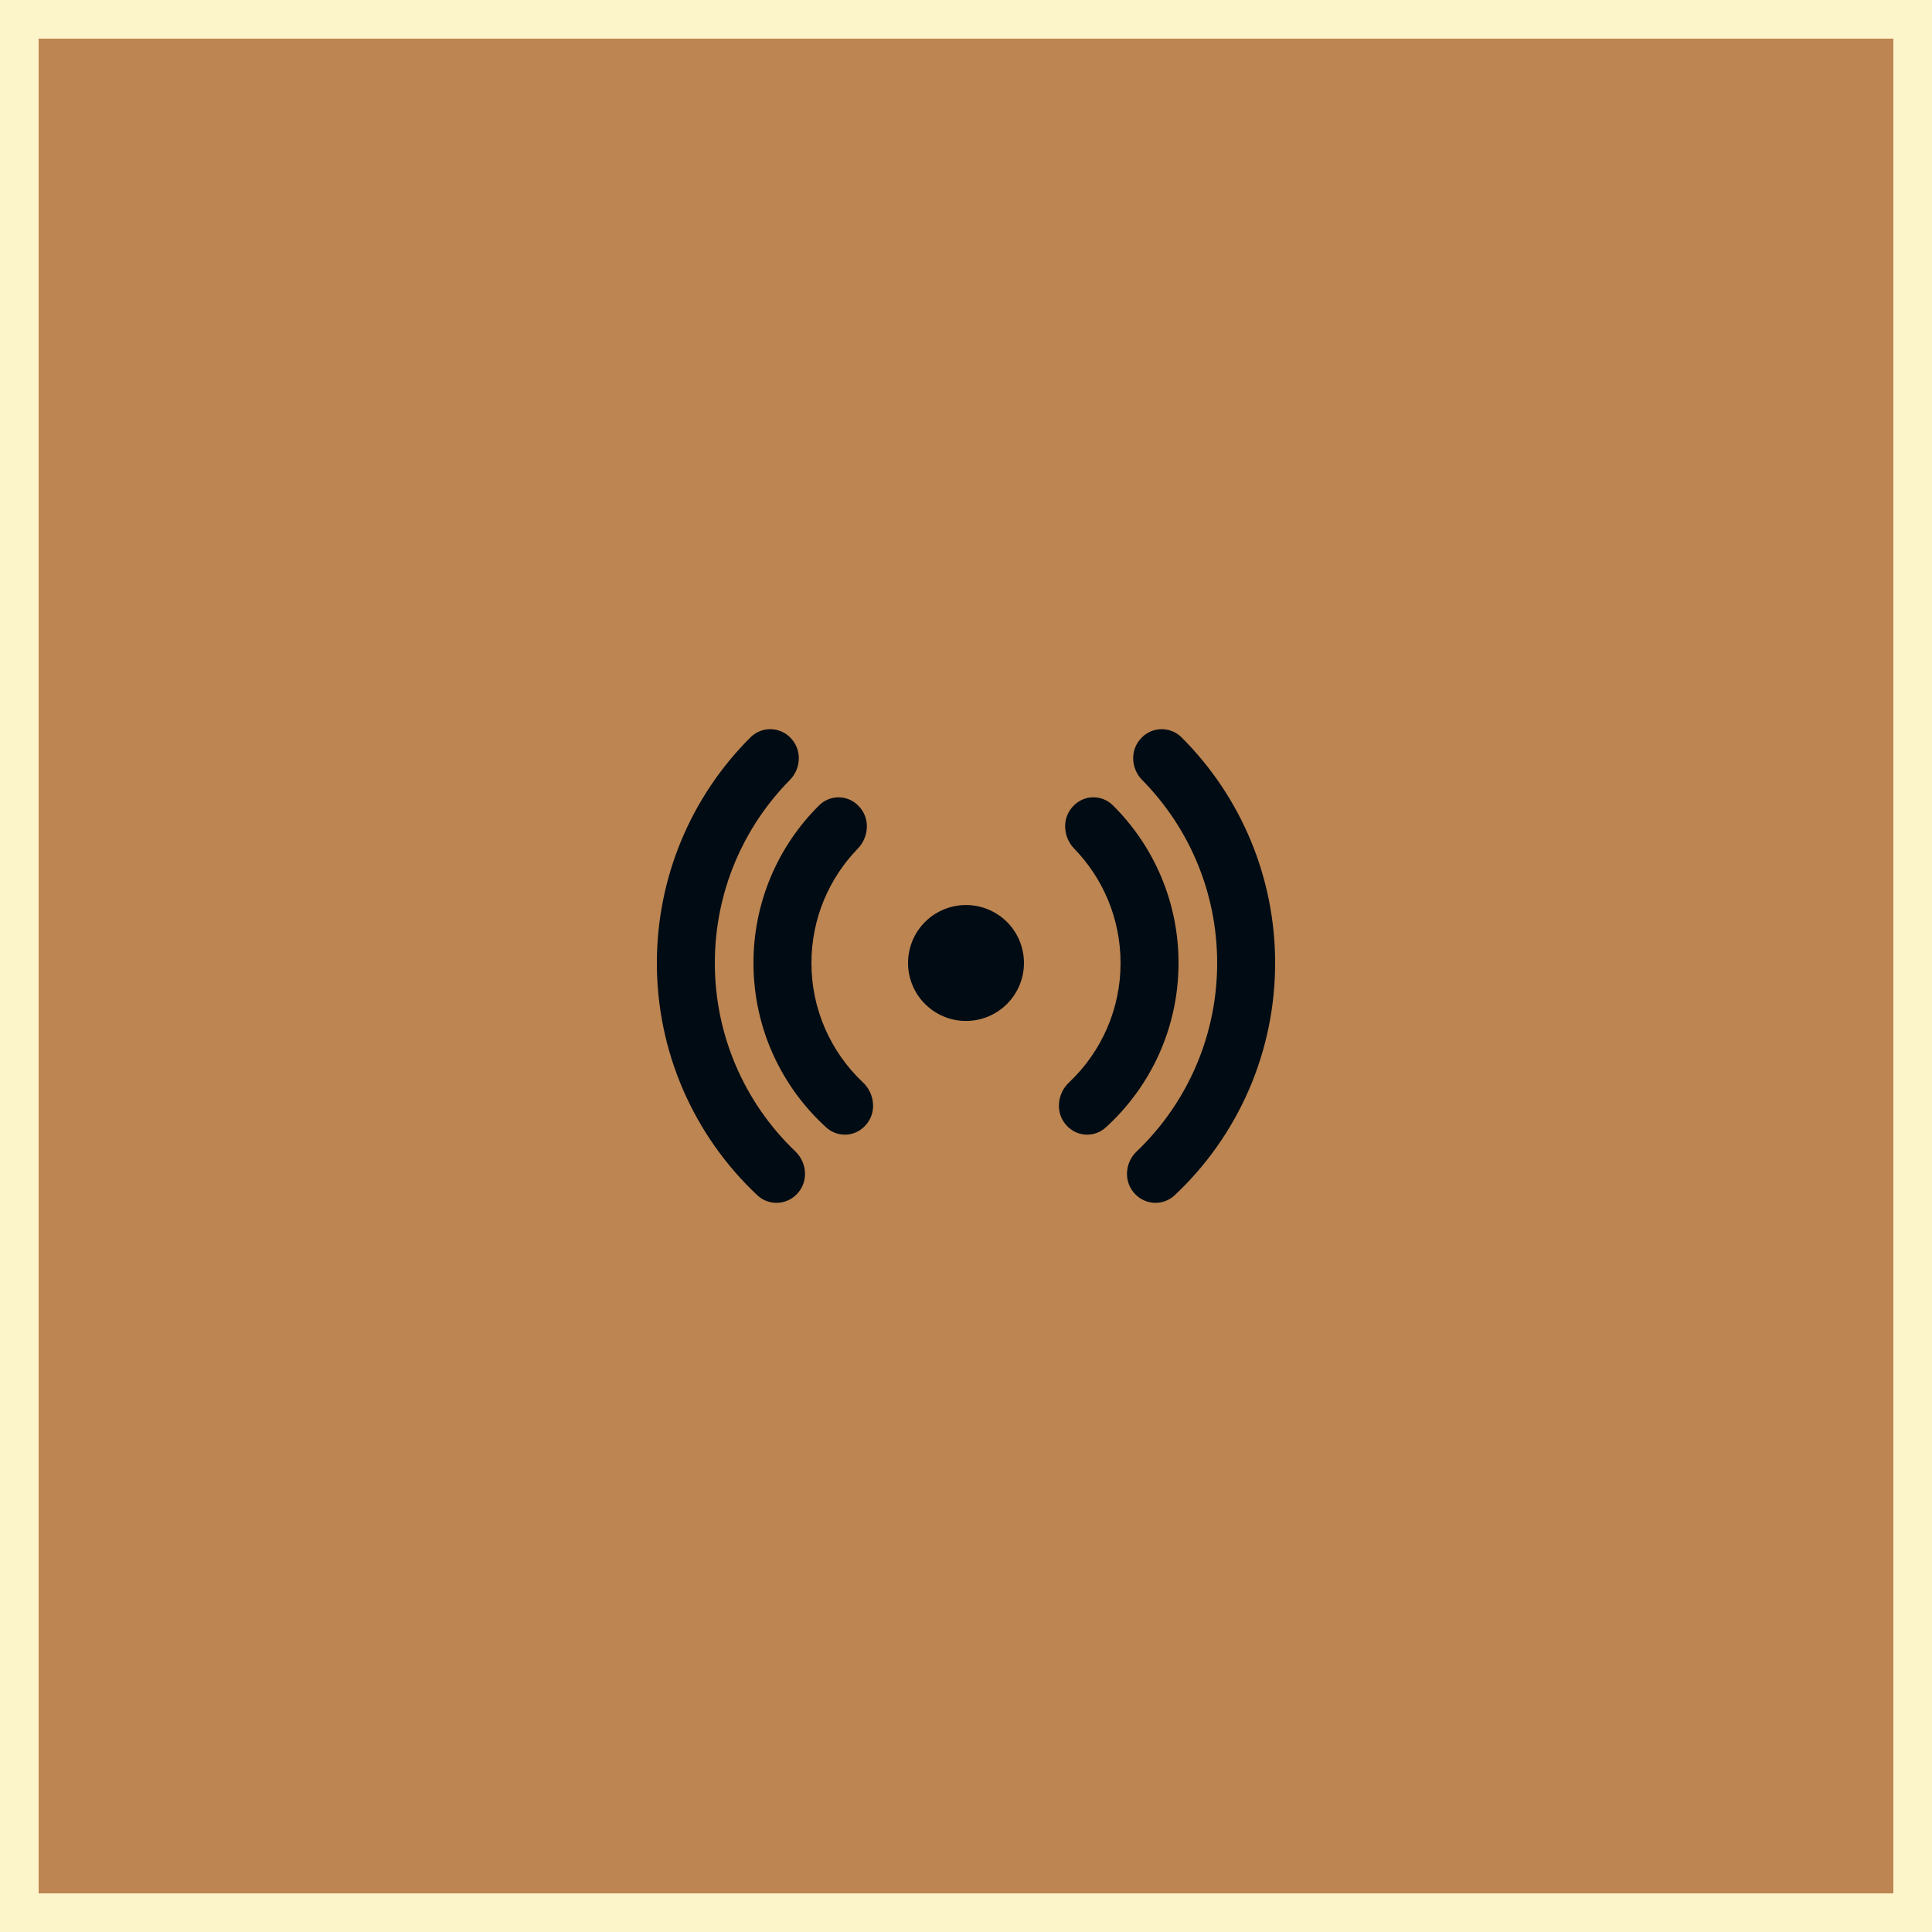 <svg xmlns="http://www.w3.org/2000/svg" width="50" height="50" viewBox="0 0 50 50" fill="none"><rect x="0" y="0" width="50" height="50" fill="#333333" stroke="none"/><rect x="0.5" y="0.5" width="49" height="49" fill="#BC8551"></rect><rect x="0.5" y="0.5" width="49" height="49" stroke="#FCF5C9"></rect><path d="M20.453 19.089C20.386 19.021 20.307 18.966 20.219 18.929C20.131 18.892 20.037 18.872 19.942 18.871C19.846 18.87 19.752 18.888 19.663 18.924C19.575 18.959 19.494 19.012 19.426 19.079C18.656 19.844 18.046 20.755 17.629 21.758C17.213 22.761 16.999 23.836 17 24.922C16.999 26.049 17.229 27.165 17.677 28.2C18.125 29.234 18.781 30.166 19.604 30.937C19.742 31.065 19.925 31.134 20.114 31.129C20.303 31.124 20.482 31.046 20.614 30.912C20.93 30.596 20.891 30.093 20.587 29.802C19.927 29.172 19.401 28.415 19.042 27.576C18.683 26.737 18.499 25.834 18.5 24.922C18.5 23.076 19.241 21.402 20.443 20.184C20.733 19.889 20.763 19.399 20.453 19.089ZM22.214 20.852C22.082 20.716 21.902 20.638 21.713 20.635C21.524 20.632 21.342 20.704 21.206 20.836C20.665 21.369 20.235 22.006 19.942 22.707C19.649 23.409 19.499 24.162 19.5 24.922C19.5 26.614 20.23 28.135 21.393 29.187C21.53 29.308 21.709 29.371 21.892 29.364C22.075 29.357 22.248 29.28 22.376 29.149C22.704 28.821 22.643 28.305 22.335 28.015C21.913 27.618 21.577 27.138 21.347 26.607C21.117 26.075 20.999 25.501 21 24.922C21 23.772 21.457 22.728 22.2 21.962C22.486 21.668 22.533 21.17 22.214 20.852ZM27.786 20.851C27.918 20.715 28.098 20.637 28.287 20.634C28.476 20.631 28.658 20.703 28.794 20.835C29.335 21.369 29.765 22.005 30.058 22.707C30.351 23.408 30.501 24.161 30.5 24.922C30.5 26.614 29.77 28.135 28.607 29.187C28.47 29.308 28.291 29.371 28.108 29.364C27.925 29.357 27.752 29.28 27.624 29.149C27.296 28.821 27.357 28.305 27.665 28.015C28.087 27.618 28.423 27.138 28.653 26.607C28.883 26.075 29.001 25.501 29 24.922C29 23.772 28.543 22.728 27.8 21.962C27.514 21.668 27.467 21.169 27.786 20.851ZM29.547 19.089C29.614 19.021 29.693 18.966 29.781 18.929C29.869 18.892 29.963 18.872 30.058 18.871C30.154 18.87 30.248 18.888 30.337 18.924C30.425 18.959 30.506 19.012 30.574 19.079C31.344 19.844 31.954 20.755 32.371 21.758C32.787 22.761 33.001 23.836 33 24.922C33.001 26.049 32.771 27.165 32.323 28.2C31.875 29.234 31.219 30.166 30.396 30.937C30.258 31.065 30.075 31.134 29.886 31.129C29.697 31.124 29.518 31.046 29.386 30.912C29.07 30.596 29.109 30.093 29.414 29.802C30.074 29.172 30.6 28.415 30.958 27.576C31.317 26.737 31.501 25.834 31.5 24.922C31.5 23.076 30.759 21.402 29.557 20.184C29.267 19.889 29.237 19.399 29.547 19.089ZM25 23.422C24.602 23.422 24.221 23.58 23.939 23.861C23.658 24.142 23.5 24.524 23.5 24.922C23.5 25.32 23.658 25.701 23.939 25.982C24.221 26.264 24.602 26.422 25 26.422C25.398 26.422 25.779 26.264 26.061 25.982C26.342 25.701 26.5 25.32 26.5 24.922C26.5 24.524 26.342 24.142 26.061 23.861C25.779 23.58 25.398 23.422 25 23.422Z" fill="#000B14"></path></svg>